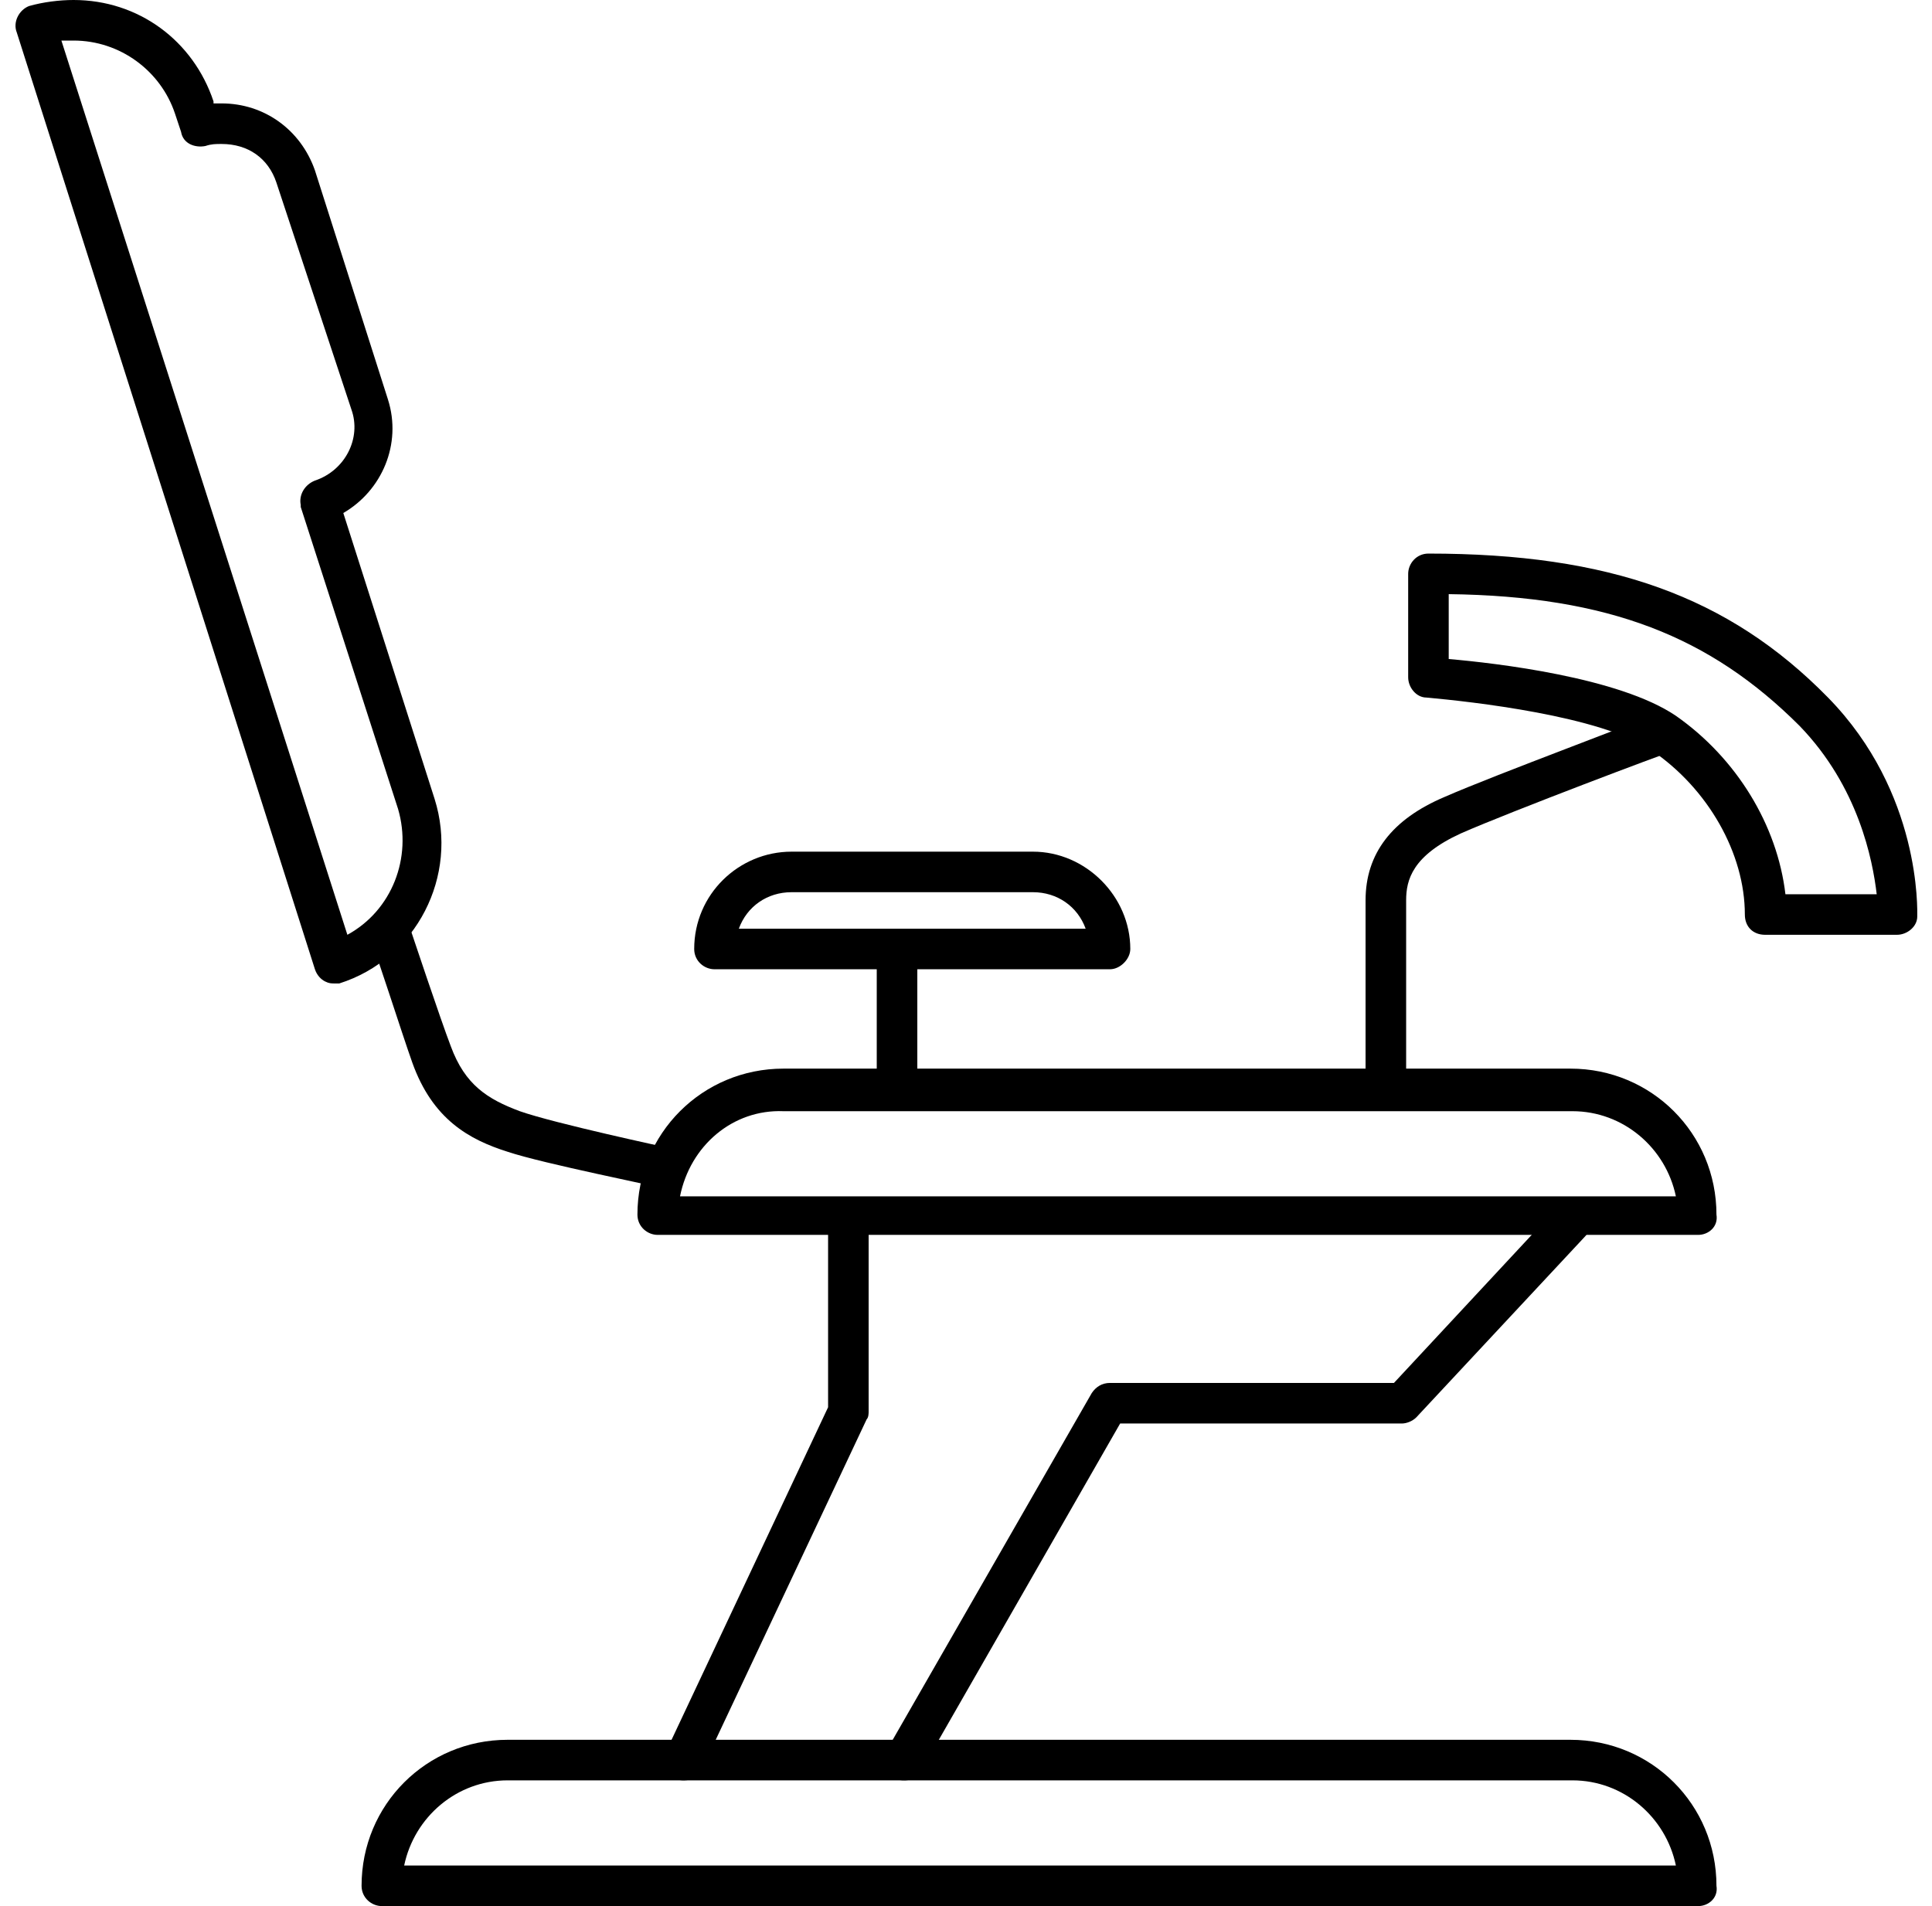 <svg width="76" height="75" viewBox="0 0 76 75" fill="none" xmlns="http://www.w3.org/2000/svg">
<path d="M66.803 75H15.021C14.622 75 14.223 74.681 14.223 74.202C14.223 71.011 16.777 68.457 19.968 68.457H61.777C64.968 68.457 67.521 71.011 67.521 74.202C67.601 74.681 67.202 75 66.803 75ZM15.899 73.404H65.925C65.527 71.489 63.851 70.053 61.856 70.053H19.968C17.973 70.053 16.298 71.489 15.899 73.404Z" fill="black"/>
<path d="M66.803 48.59H25.872C25.473 48.59 25.075 48.271 25.075 47.792C25.075 44.601 27.628 42.048 30.819 42.048H61.777C64.968 42.048 67.521 44.601 67.521 47.792C67.601 48.271 67.202 48.59 66.803 48.59ZM26.75 47.074H65.925C65.527 45.16 63.851 43.723 61.856 43.723H30.819C28.825 43.644 27.149 45.08 26.75 47.074Z" fill="black"/>
<path d="M26.192 46.755C26.112 46.755 26.112 46.755 26.032 46.755C25.872 46.675 21.404 45.798 19.968 45.319C18.452 44.84 17.016 44.043 16.218 41.809C15.819 40.691 14.702 37.181 14.622 37.101C14.463 36.702 14.702 36.223 15.101 36.064C15.5 35.904 15.979 36.144 16.138 36.543C16.138 36.543 17.335 40.133 17.734 41.17C18.293 42.686 19.17 43.245 20.447 43.723C21.803 44.202 26.271 45.16 26.271 45.16C26.67 45.239 26.989 45.638 26.91 46.117C26.91 46.516 26.59 46.755 26.192 46.755Z" fill="black"/>
<path d="M54.516 43.644C54.037 43.644 53.718 43.324 53.718 42.846V35.425C53.718 33.59 54.755 32.234 56.83 31.356C58.825 30.479 64.888 28.245 65.128 28.085C65.527 27.925 66.005 28.165 66.165 28.564C66.325 28.963 66.085 29.442 65.686 29.601C65.606 29.601 59.463 31.915 57.468 32.792C55.553 33.67 55.314 34.628 55.314 35.425V42.846C55.314 43.324 54.995 43.644 54.516 43.644Z" fill="black"/>
<path d="M35.287 43.325C34.809 43.325 34.489 43.005 34.489 42.527V37.58C34.489 37.181 34.809 36.782 35.287 36.782C35.686 36.782 36.085 37.101 36.085 37.58V42.527C36.085 43.005 35.766 43.325 35.287 43.325Z" fill="black"/>
<path d="M43.665 38.138H28.106C27.707 38.138 27.308 37.819 27.308 37.34C27.308 35.186 29.064 33.511 31.138 33.511H40.633C42.707 33.511 44.463 35.266 44.463 37.34C44.463 37.739 44.064 38.138 43.665 38.138ZM29.064 36.542H42.707C42.388 35.665 41.59 35.106 40.633 35.106H31.138C30.181 35.106 29.383 35.665 29.064 36.542Z" fill="black"/>
<path d="M13.186 38.697C13.027 38.697 12.947 38.697 12.787 38.617C12.628 38.537 12.468 38.378 12.388 38.138L0.66 1.277C0.5 0.878 0.739 0.399 1.138 0.239C1.697 0.08 2.335 0 2.894 0C5.447 0 7.601 1.596 8.399 3.989V4.069C8.479 4.069 8.638 4.069 8.718 4.069C10.394 4.069 11.83 5.106 12.388 6.702L15.261 15.718C15.819 17.473 15.021 19.308 13.505 20.186L17.096 31.436C18.053 34.468 16.378 37.739 13.346 38.697C13.346 38.697 13.266 38.697 13.186 38.697ZM2.415 1.596L13.665 36.782C15.42 35.825 16.218 33.75 15.66 31.835L11.83 19.947C11.83 19.947 11.83 19.947 11.83 19.867C11.75 19.468 11.989 19.069 12.388 18.91C13.585 18.511 14.223 17.234 13.825 16.117L10.872 7.181C10.553 6.223 9.755 5.665 8.718 5.665C8.479 5.665 8.319 5.665 8.08 5.745C7.681 5.824 7.202 5.665 7.122 5.186L6.883 4.468C6.324 2.793 4.729 1.596 2.894 1.596C2.734 1.596 2.574 1.596 2.415 1.596Z" fill="black"/>
<path d="M26.91 70.053C26.83 70.053 26.67 70.053 26.59 69.973C26.192 69.814 26.032 69.335 26.192 68.936L32.575 55.372V48.191C32.575 47.713 32.894 47.394 33.372 47.394C33.851 47.394 34.17 47.713 34.17 48.191V55.532C34.17 55.612 34.17 55.771 34.09 55.851L27.628 69.575C27.468 69.894 27.229 70.053 26.91 70.053Z" fill="black"/>
<path d="M35.606 70.053C35.447 70.053 35.367 70.053 35.208 69.973C34.809 69.734 34.729 69.255 34.888 68.856L42.947 54.814C43.106 54.575 43.346 54.415 43.665 54.415H54.835L61.218 47.553C61.537 47.234 62.016 47.234 62.335 47.553C62.654 47.872 62.654 48.351 62.335 48.67L55.713 55.771C55.553 55.931 55.314 56.011 55.154 56.011H44.064L36.245 69.654C36.165 69.894 35.846 70.053 35.606 70.053Z" fill="black"/>
<path d="M74.622 36.782H69.436C68.957 36.782 68.638 36.463 68.638 35.984C68.638 33.59 67.202 31.037 64.968 29.521C62.973 28.165 57.867 27.606 56.112 27.447C55.713 27.447 55.394 27.048 55.394 26.649V22.58C55.394 22.181 55.713 21.782 56.191 21.782C63.293 21.782 68 23.457 71.91 27.447C75.58 31.197 75.42 35.825 75.42 36.064C75.42 36.463 75.021 36.782 74.622 36.782ZM70.234 35.186H73.825C73.665 33.83 73.106 30.957 70.793 28.564C67.282 25.053 63.293 23.457 56.989 23.378V25.931C58.825 26.09 63.691 26.649 65.925 28.165C68.319 29.84 69.915 32.473 70.234 35.186Z" fill="black"/>
</svg>
